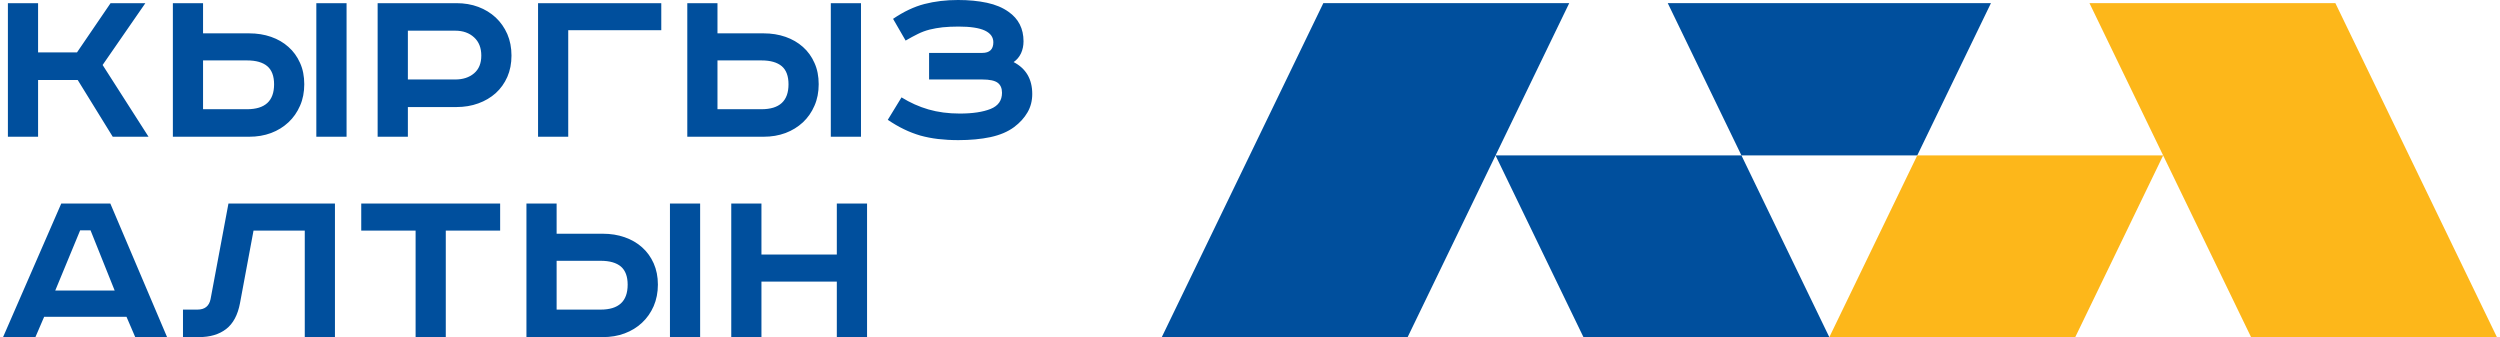 <?xml version="1.0" encoding="UTF-8"?>
<!DOCTYPE svg PUBLIC "-//W3C//DTD SVG 1.1//EN" "http://www.w3.org/Graphics/SVG/1.1/DTD/svg11.dtd">
<!-- Creator: CorelDRAW X7 -->
<svg xmlns="http://www.w3.org/2000/svg" xml:space="preserve" width="608px" height="82px" version="1.1" style="shape-rendering:geometricPrecision; text-rendering:geometricPrecision; image-rendering:optimizeQuality; fill-rule:evenodd; clip-rule:evenodd"
viewBox="0 0 44867 6066"
 xmlns:xlink="http://www.w3.org/1999/xlink">
 <defs>
  <style type="text/css">
   <![CDATA[
    .fil0 {fill:#004F9D;fill-rule:nonzero}
    .fil1 {fill:#FDB71A;fill-rule:nonzero}
   ]]>
  </style>
 </defs>
 <g id="Слой_x0020_1">
  <path class="fil0" d="M34438 2796l-3163 0 -1326 -2740 5815 0 -1326 2740zm-7587 0l4424 0 1581 3270 -4423 0 -1582 -3270zm1326 -2740l-4424 0 -2907 6010 4423 0 2908 -6010z"/>
  <path class="fil1" d="M38862 2796l-4424 0 -1582 3270 4424 0 1582 -3270zm-1326 -2740l4424 0 2907 6010 -4423 0 -2908 -6010z"/>
  <path class="fil0" d="M939 5227l1069 0 -434 -1083 -187 0 -448 1083zm991 -1565l1021 2403 -573 0 -157 -365 -1482 0 -157 365 -582 0 1047 -2403 883 0zm4041 0l0 2403 -543 0 0 -1916 -922 0 -243 1304c-40,214 -124,370 -250,467 -126,97 -289,145 -489,145l-287 0 0 -495 261 0c130,0 209,-62 235,-187l322 -1721 1916 0zm2972 0l0 487 -978 0 0 1916 -543 0 0 -1916 -978 0 0 -487 2499 0zm3598 2403l-543 0 0 -2403 543 0 0 2403zm-2582 -2403l0 543 831 0c142,0 273,21 393,63 120,42 225,102 313,181 88,78 158,174 209,288 50,113 76,240 76,383 0,142 -26,272 -76,388 -51,116 -121,216 -209,298 -88,83 -193,147 -313,192 -120,45 -251,67 -393,67l-1374 0 0 -2403 543 0zm0 1908l792 0c324,0 486,-149 486,-448 0,-147 -40,-256 -121,-326 -81,-69 -203,-104 -365,-104l-792 0 0 878zm3685 -1908l0 917 1356 0 0 -917 544 0 0 2403 -544 0 0 -999 -1356 0 0 999 -543 0 0 -2403 543 0z"/>
  <path class="fil0" d="M630 57l0 886 700 0 604 -886 626 0 -769 1112 826 1291 -644 0 -630 -1021 -713 0 0 1021 -543 0 0 -2403 543 0zm5550 2403l-544 0 0 -2403 544 0 0 2403zm-2582 -2403l0 543 830 0c142,0 273,21 394,63 120,42 224,102 312,181 89,78 158,174 209,288 51,112 76,240 76,383 0,142 -25,272 -76,387 -51,117 -120,216 -209,299 -88,82 -192,147 -312,192 -121,45 -252,67 -394,67l-1373 0 0 -2403 543 0zm0 1908l791 0c325,0 487,-149 487,-448 0,-148 -41,-257 -122,-326 -81,-69 -203,-104 -365,-104l-791 0 0 878zm4559 -1908c142,0 273,22 393,67 120,45 224,109 313,191 88,83 158,182 209,298 50,116 75,245 75,387 0,142 -25,270 -75,384 -51,115 -121,212 -209,292 -89,79 -193,141 -313,184 -120,44 -251,66 -393,66l-874 0 0 534 -544 0 0 -2403 1418 0zm-874 1373l852 0c139,0 252,-37 339,-111 87,-74 130,-180 130,-319 0,-139 -43,-249 -130,-328 -87,-80 -200,-120 -339,-120l-852 0 0 878zm4559 -1373l0 486 -1674 0 0 1917 -543 0 0 -2403 2217 0zm3593 2403l-543 0 0 -2403 543 0 0 2403zm-2582 -2403l0 543 830 0c142,0 273,21 394,63 120,42 224,102 313,181 88,78 158,174 208,288 51,112 76,240 76,383 0,142 -25,272 -76,387 -50,117 -120,216 -208,299 -89,82 -193,147 -313,192 -121,45 -252,67 -394,67l-1373 0 0 -2403 543 0zm0 1908l791 0c325,0 487,-149 487,-448 0,-148 -40,-257 -121,-326 -82,-69 -203,-104 -366,-104l-791 0 0 878zm4763 -1013c133,0 200,-64 200,-191 0,-93 -51,-163 -152,-211 -102,-48 -260,-72 -474,-72 -107,0 -202,5 -285,13 -82,9 -160,23 -234,41 -74,19 -145,45 -213,79 -68,33 -141,73 -220,119l-226 -391c191,-130 380,-219 565,-267 186,-48 387,-72 604,-72 192,0 365,17 520,50 155,33 284,88 389,163 179,125 269,302 269,530 0,79 -15,150 -45,216 -31,65 -75,118 -133,158 223,116 335,307 335,574 0,121 -28,232 -85,330 -57,99 -137,187 -241,265 -113,84 -255,144 -426,181 -171,36 -364,54 -578,54 -131,0 -251,-7 -363,-20 -112,-13 -218,-34 -320,-62 -101,-30 -199,-67 -295,-114 -96,-46 -193,-103 -291,-169l247 -404c154,95 315,168 485,217 169,49 357,74 563,74 232,0 417,-28 554,-83 138,-55 206,-152 206,-291 0,-81 -26,-141 -78,-180 -52,-39 -145,-59 -278,-59l-956 0 0 -478 956 0z"/>
 </g>
</svg>
